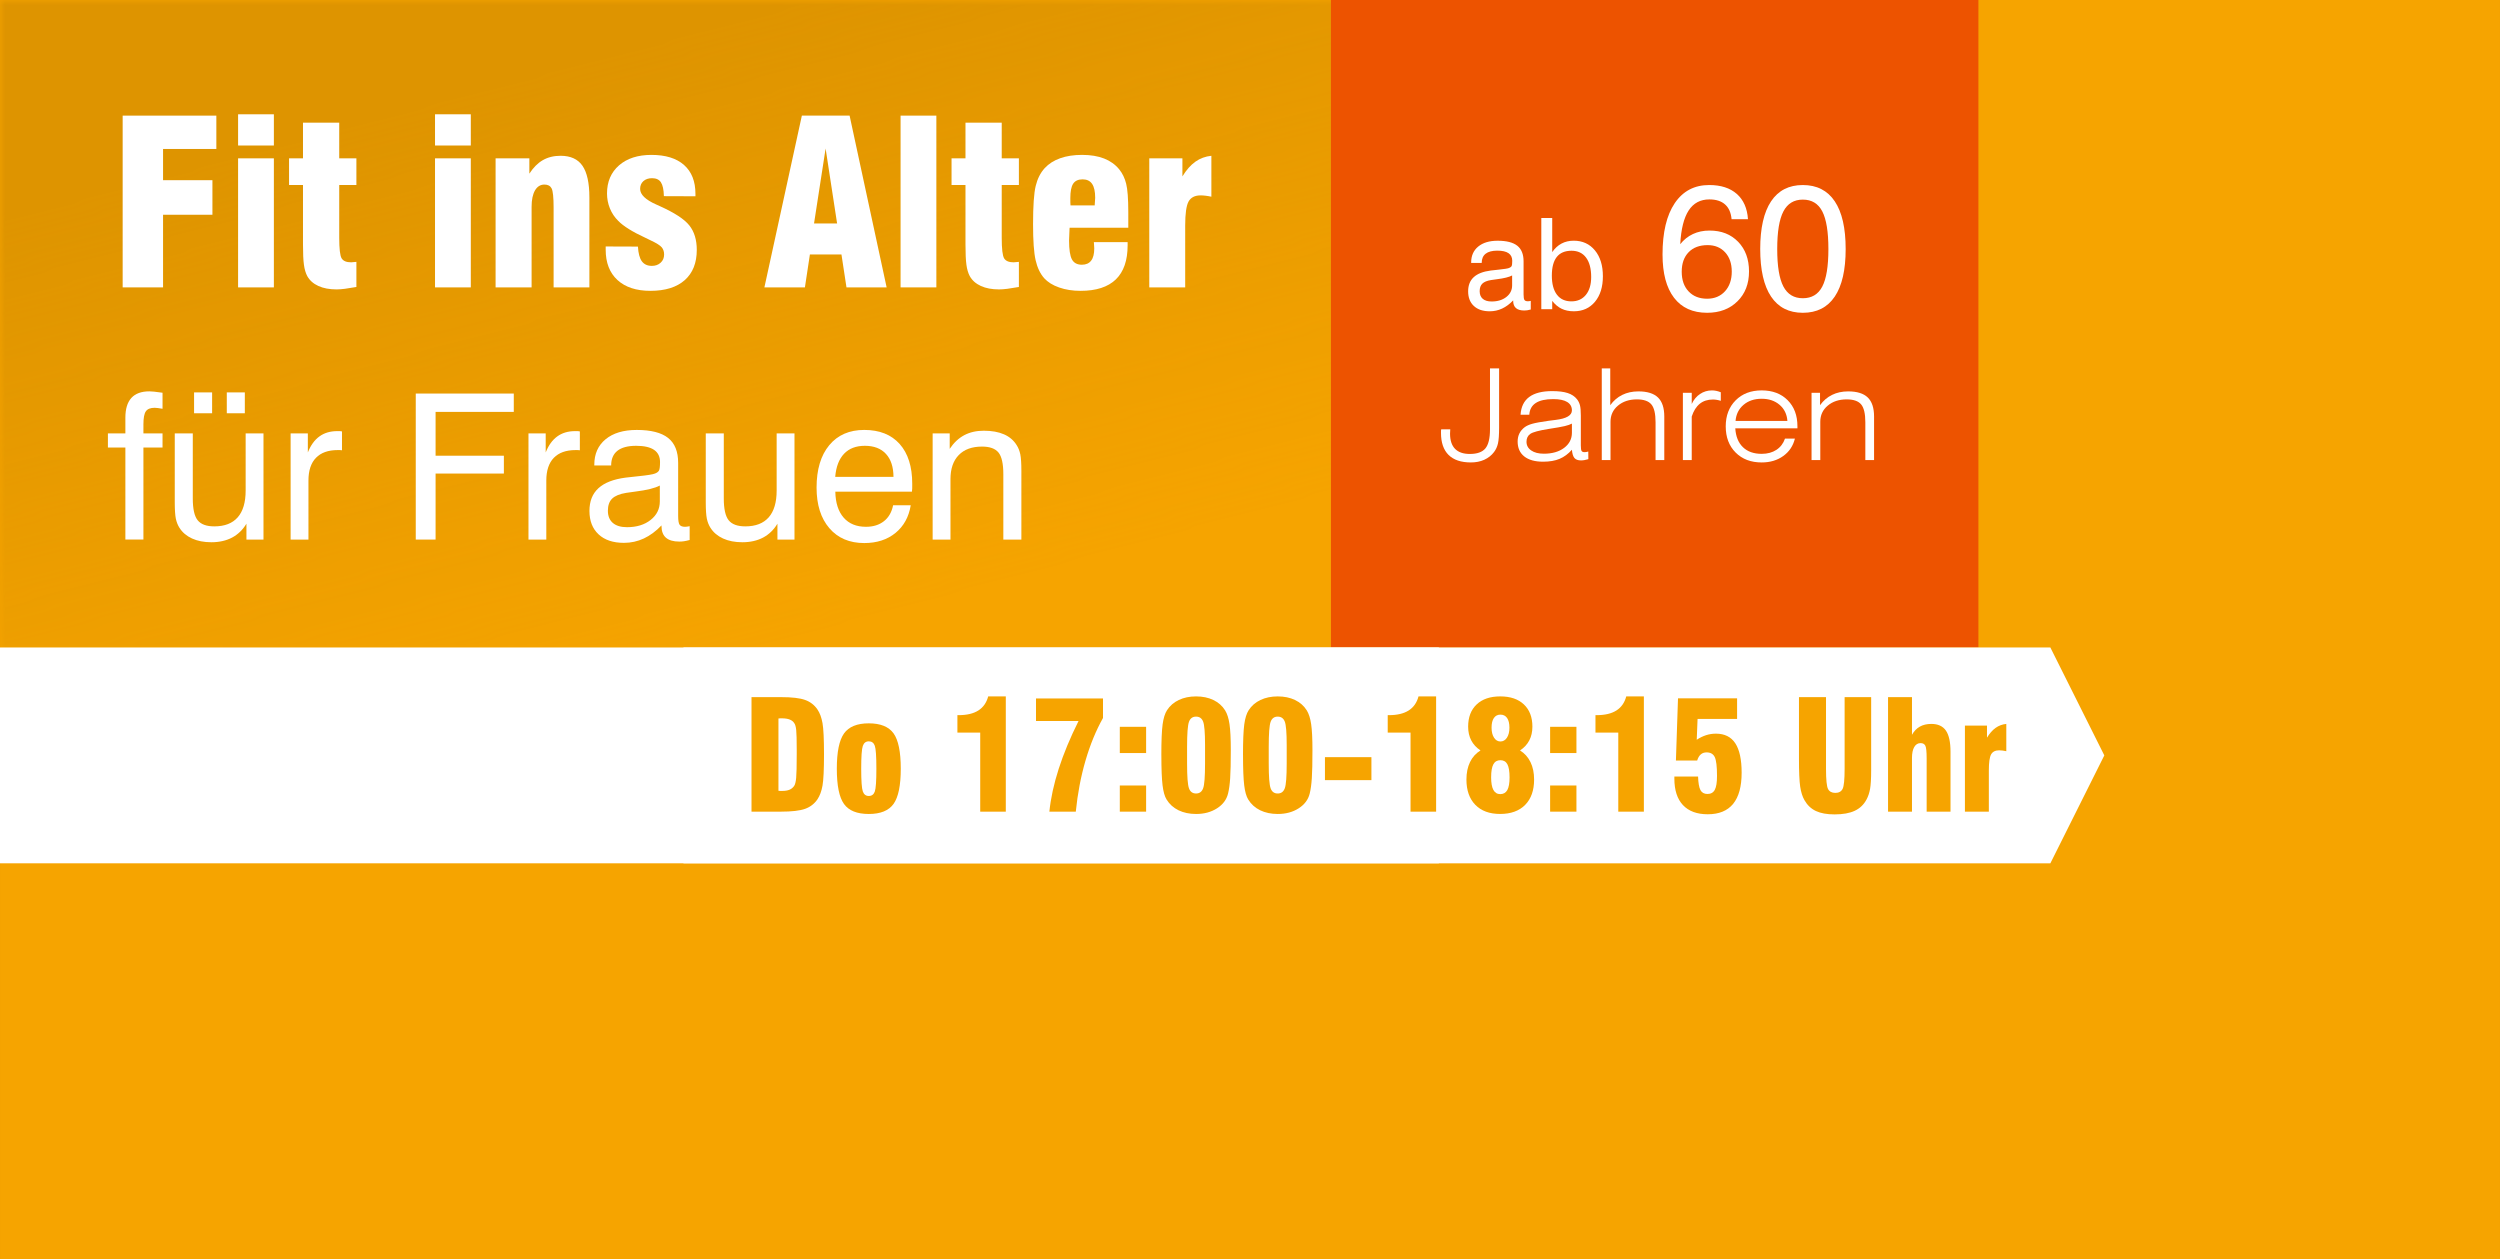<?xml version="1.0" encoding="UTF-8"?>
<!DOCTYPE svg PUBLIC "-//W3C//DTD SVG 1.1//EN" "http://www.w3.org/Graphics/SVG/1.1/DTD/svg11.dtd">
<!-- Creator: CorelDRAW X5 -->
<svg xmlns="http://www.w3.org/2000/svg" xml:space="preserve" width="69.5mm" height="35mm" style="shape-rendering:geometricPrecision; text-rendering:geometricPrecision; image-rendering:optimizeQuality; fill-rule:evenodd; clip-rule:evenodd"
viewBox="0 0 254.248 128.039"
 xmlns:xlink="http://www.w3.org/1999/xlink">
 <rect x="0" y="0" width="254.248" height="128.039" fill="#333333" stroke="none"/>
 <defs>
  <style type="text/css">
   <![CDATA[
    .fil1 {fill:#DE9400}
    .fil2 {fill:#ED5300}
    .fil0 {fill:#F6A400}
    .fil4 {fill:white}
    .fil5 {fill:#F6A400;fill-rule:nonzero}
    .fil3 {fill:white;fill-rule:nonzero}
   ]]>
  </style>
   <mask id="id0">
  <linearGradient id="id1" gradientUnits="userSpaceOnUse" x1="72.188" y1="2.33" x2="88.774" y2="63.52">
   <stop offset="0" style="stop-opacity:1; stop-color:white"/>
   <stop offset="1" style="stop-opacity:0; stop-color:white"/>
  </linearGradient>
    <rect style="fill:url(#id1)" x="-0.366" y="-0.365" width="161.694" height="66.58"/>
   </mask>
 </defs>
 <g id="Ebene_x0020_1">
  <rect class="fil0" y="0" width="254.248" height="128.038"/>
  <polygon class="fil1" style="mask:url(#id0)" points="-0,0 160.963,0 160.963,65.849 -0,65.849 "/>
  <rect class="fil2" x="135.355" y="0" width="65.848" height="65.849"/>
  <g id="_248465168">
   <path id="_248465360" class="fil3" d="M153.89 30.548c-0.353,0.37 -0.729,0.648 -1.125,0.833 -0.398,0.185 -0.817,0.277 -1.262,0.277 -0.691,0 -1.228,-0.181 -1.613,-0.54 -0.387,-0.359 -0.581,-0.856 -0.581,-1.489 0,-0.615 0.189,-1.095 0.57,-1.443 0.38,-0.351 0.959,-0.574 1.735,-0.675 0.198,-0.022 0.465,-0.05 0.8,-0.088 0.576,-0.058 0.929,-0.116 1.058,-0.17 0.131,-0.049 0.217,-0.116 0.26,-0.198 0.041,-0.082 0.062,-0.26 0.062,-0.533 0,-0.344 -0.127,-0.602 -0.379,-0.774 -0.251,-0.172 -0.632,-0.258 -1.14,-0.258 -0.525,0 -0.92,0.105 -1.187,0.314 -0.267,0.211 -0.4,0.523 -0.4,0.934l-1.071 0 0 -0.049c0,-0.682 0.239,-1.22 0.718,-1.615 0.48,-0.394 1.138,-0.592 1.979,-0.592 0.901,0 1.566,0.17 1.994,0.508 0.426,0.338 0.639,0.867 0.639,1.585l0 3.377c0,0.288 0.032,0.475 0.094,0.559 0.063,0.084 0.176,0.127 0.34,0.127 0.034,0 0.075,-0.002 0.123,-0.009 0.05,-0.007 0.108,-0.017 0.174,-0.03l0 0.878c-0.138,0.037 -0.26,0.064 -0.361,0.079 -0.103,0.015 -0.202,0.022 -0.295,0.022 -0.378,0 -0.66,-0.082 -0.849,-0.245 -0.189,-0.166 -0.284,-0.413 -0.284,-0.744l0 -0.039zm-0.108 -2.534c-0.303,0.164 -0.822,0.293 -1.557,0.385 -0.26,0.034 -0.454,0.06 -0.585,0.082 -0.411,0.067 -0.708,0.189 -0.888,0.366 -0.181,0.176 -0.271,0.432 -0.271,0.77 0,0.335 0.105,0.593 0.314,0.774 0.211,0.181 0.512,0.271 0.901,0.271 0.611,0 1.11,-0.153 1.501,-0.46 0.389,-0.308 0.585,-0.699 0.585,-1.179l0 -1.009z"/>
   <path id="_2484653601" class="fil3" d="M157.821 28.029c0,0.839 0.172,1.486 0.516,1.94 0.344,0.454 0.837,0.68 1.476,0.68 0.622,0 1.112,-0.222 1.471,-0.663 0.359,-0.441 0.538,-1.045 0.538,-1.813 0,-0.852 -0.174,-1.512 -0.521,-1.975 -0.346,-0.465 -0.839,-0.697 -1.478,-0.697 -0.667,0 -1.168,0.211 -1.501,0.633 -0.333,0.424 -0.501,1.054 -0.501,1.895zm-1.071 3.42l0 -9.281 1.11 0 0 3.471c0.26,-0.38 0.574,-0.671 0.942,-0.867 0.366,-0.196 0.781,-0.293 1.243,-0.293 0.894,0 1.613,0.327 2.155,0.983 0.542,0.656 0.813,1.534 0.813,2.635 0,1.084 -0.269,1.947 -0.804,2.592 -0.536,0.645 -1.251,0.968 -2.151,0.968 -0.475,0 -0.89,-0.086 -1.245,-0.258 -0.355,-0.172 -0.673,-0.439 -0.953,-0.8l0 0.849 -1.11 0z"/>
   <path id="_24846536012" class="fil3" d="M176.119 27.619c0,-0.816 -0.226,-1.47 -0.675,-1.958 -0.449,-0.488 -1.042,-0.732 -1.776,-0.732 -0.825,0 -1.47,0.241 -1.936,0.723 -0.47,0.482 -0.702,1.144 -0.702,1.984 0,0.84 0.232,1.509 0.702,2.003 0.467,0.494 1.093,0.741 1.882,0.741 0.753,0 1.358,-0.253 1.819,-0.759 0.458,-0.506 0.687,-1.171 0.687,-2.003zm1.65 -5.327l-1.668 0c-0.06,-0.66 -0.28,-1.16 -0.663,-1.5 -0.383,-0.34 -0.912,-0.512 -1.596,-0.512 -0.915,0 -1.62,0.376 -2.108,1.129 -0.488,0.753 -0.774,1.894 -0.855,3.424 0.359,-0.455 0.789,-0.798 1.292,-1.033 0.503,-0.235 1.066,-0.352 1.689,-0.352 1.202,0 2.168,0.379 2.906,1.141 0.738,0.762 1.108,1.768 1.108,3.014 0,1.253 -0.391,2.267 -1.178,3.041 -0.786,0.777 -1.813,1.166 -3.084,1.166 -1.463,0 -2.586,-0.509 -3.366,-1.53 -0.78,-1.021 -1.168,-2.487 -1.168,-4.399 0,-2.252 0.416,-3.993 1.244,-5.221 0.831,-1.228 1.996,-1.843 3.502,-1.843 1.189,0 2.123,0.301 2.806,0.903 0.684,0.602 1.063,1.46 1.138,2.572z"/>
   <path id="_248465360123" class="fil3" d="M180.742 25.328c0,1.74 0.208,3.008 0.626,3.806 0.419,0.798 1.078,1.196 1.978,1.196 0.904,0 1.566,-0.394 1.978,-1.186 0.416,-0.792 0.623,-2.063 0.623,-3.815 0,-1.759 -0.208,-3.035 -0.623,-3.833 -0.412,-0.798 -1.075,-1.196 -1.978,-1.196 -0.9,0 -1.56,0.401 -1.978,1.205 -0.419,0.801 -0.626,2.078 -0.626,3.824zm-1.729 0c0,-2.129 0.368,-3.746 1.102,-4.851 0.735,-1.105 1.813,-1.659 3.231,-1.659 1.422,0 2.506,0.551 3.246,1.653 0.741,1.102 1.111,2.722 1.111,4.857 0,2.123 -0.37,3.734 -1.108,4.833 -0.738,1.099 -1.822,1.65 -3.249,1.65 -1.418,0 -2.496,-0.551 -3.231,-1.65 -0.735,-1.099 -1.102,-2.71 -1.102,-4.833z"/>
   <path id="_248465216" class="fil3" d="M146.561 43.667l0.933 -0.007c0,0.009 -0.002,0.024 -0.006,0.045 -0.013,0.176 -0.019,0.307 -0.019,0.395 0,0.684 0.17,1.2 0.507,1.547 0.338,0.346 0.839,0.521 1.501,0.521 0.744,0 1.271,-0.187 1.585,-0.564 0.312,-0.376 0.469,-1.024 0.469,-1.944l0 -6.194 0.927 0 0 6.018c0,0.744 -0.039,1.282 -0.116,1.615 -0.078,0.336 -0.211,0.626 -0.4,0.874 -0.256,0.34 -0.587,0.602 -0.989,0.785 -0.405,0.183 -0.858,0.273 -1.362,0.273 -1,0 -1.757,-0.254 -2.271,-0.761 -0.514,-0.51 -0.772,-1.256 -0.772,-2.243 0,-0.101 0,-0.177 0.002,-0.224 0.002,-0.047 0.007,-0.093 0.011,-0.135z"/>
   <path id="_2484652161" class="fil3" d="M161.527 45.923l0.007 0.774c-0.14,0.043 -0.271,0.075 -0.396,0.095 -0.123,0.021 -0.241,0.032 -0.355,0.032 -0.303,0 -0.523,-0.082 -0.663,-0.243 -0.138,-0.161 -0.224,-0.443 -0.258,-0.841 -0.374,0.424 -0.792,0.731 -1.254,0.925 -0.462,0.194 -1.02,0.29 -1.675,0.29 -0.828,0 -1.467,-0.179 -1.917,-0.536 -0.45,-0.357 -0.673,-0.864 -0.673,-1.518 0,-0.303 0.06,-0.577 0.179,-0.82 0.12,-0.245 0.301,-0.456 0.54,-0.637 0.189,-0.14 0.445,-0.254 0.768,-0.346 0.324,-0.093 0.875,-0.194 1.658,-0.303 0.172,-0.022 0.406,-0.05 0.705,-0.089 1.112,-0.133 1.669,-0.458 1.669,-0.97 0,-0.374 -0.161,-0.658 -0.482,-0.854 -0.32,-0.196 -0.794,-0.293 -1.415,-0.293 -0.781,0 -1.374,0.131 -1.779,0.396 -0.405,0.264 -0.624,0.663 -0.658,1.191l-0.889 0c0.05,-0.802 0.344,-1.402 0.88,-1.802 0.536,-0.398 1.312,-0.598 2.334,-0.598 0.652,0 1.176,0.064 1.579,0.196 0.4,0.129 0.716,0.34 0.946,0.63 0.14,0.176 0.239,0.379 0.301,0.607 0.06,0.23 0.09,0.581 0.09,1.056l0 0.379 0 2.654c0,0.301 0.028,0.493 0.082,0.57 0.054,0.078 0.151,0.116 0.29,0.116 0.063,0 0.127,-0.004 0.191,-0.015 0.065,-0.011 0.129,-0.028 0.194,-0.048zm-1.665 -2.843c-0.164,0.092 -0.411,0.176 -0.74,0.256 -0.329,0.078 -0.869,0.172 -1.615,0.286 -0.987,0.155 -1.611,0.323 -1.871,0.501 -0.26,0.179 -0.392,0.445 -0.392,0.804 0,0.368 0.159,0.665 0.48,0.884 0.318,0.221 0.748,0.331 1.29,0.331 0.845,0 1.53,-0.198 2.056,-0.592 0.527,-0.396 0.792,-0.908 0.792,-1.538l0 -0.108 0 -0.826z"/>
   <path id="_24846521612" class="fil3" d="M162.899 46.786l0 -9.32 0.863 0 0 3.742c0.331,-0.46 0.74,-0.811 1.221,-1.047 0.484,-0.239 1.031,-0.357 1.639,-0.357 0.903,0 1.568,0.207 1.996,0.622 0.426,0.413 0.639,1.058 0.639,1.936l0 4.424 -0.888 0 0 -3.844c0,-0.869 -0.142,-1.475 -0.428,-1.815 -0.286,-0.34 -0.777,-0.51 -1.469,-0.51 -0.781,0 -1.424,0.213 -1.927,0.637 -0.506,0.424 -0.757,0.97 -0.757,1.639l0 3.893 -0.888 0z"/>
   <path id="_248465216123" class="fil3" d="M172.049 46.786l-0.901 0 0 -6.838 0.901 0 0 1.136c0.198,-0.432 0.477,-0.772 0.841,-1.015 0.364,-0.243 0.768,-0.365 1.213,-0.365 0.146,0 0.295,0.015 0.445,0.047 0.149,0.032 0.301,0.078 0.456,0.142l0 0.871c-0.151,-0.047 -0.293,-0.082 -0.422,-0.101 -0.131,-0.022 -0.256,-0.032 -0.379,-0.032 -0.533,0 -0.979,0.144 -1.336,0.432 -0.357,0.286 -0.63,0.72 -0.819,1.301l0 4.422z"/>
   <path id="_2484652161234" class="fil3" d="M176.503 42.809l5.274 0c-0.049,-0.68 -0.314,-1.226 -0.793,-1.637 -0.48,-0.411 -1.087,-0.618 -1.822,-0.618 -0.747,0 -1.362,0.207 -1.846,0.618 -0.484,0.41 -0.755,0.957 -0.813,1.637zm6.037 1.796c-0.181,0.744 -0.574,1.333 -1.183,1.77 -0.607,0.437 -1.338,0.656 -2.196,0.656 -1.095,0 -1.979,-0.335 -2.65,-1.009 -0.669,-0.671 -1.005,-1.557 -1.005,-2.658 0,-1.093 0.336,-1.975 1.009,-2.65 0.671,-0.673 1.555,-1.011 2.646,-1.011 1.097,0 1.977,0.331 2.641,0.996 0.664,0.663 0.996,1.549 0.996,2.652l0 0.209 -6.321 0c0.052,0.828 0.31,1.467 0.777,1.918 0.464,0.452 1.101,0.678 1.908,0.678 0.585,0 1.084,-0.135 1.497,-0.406 0.413,-0.271 0.705,-0.652 0.873,-1.144l1.009 0z"/>
   <path id="_24846521612345" class="fil3" d="M184.233 46.786l0 -6.838 0.863 0 0 1.26c0.331,-0.46 0.74,-0.811 1.221,-1.047 0.484,-0.239 1.031,-0.357 1.639,-0.357 0.903,0 1.568,0.207 1.996,0.622 0.426,0.413 0.639,1.058 0.639,1.936l0 4.424 -0.888 0 0 -3.844c0,-0.869 -0.142,-1.475 -0.428,-1.815 -0.286,-0.34 -0.777,-0.51 -1.469,-0.51 -0.781,0 -1.424,0.213 -1.927,0.637 -0.506,0.424 -0.757,0.97 -0.757,1.639l0 3.893 -0.888 0z"/>
  </g>
  <polygon class="fil3" points="12.474,29.227 12.474,11.759 22.002,11.759 22.002,15.15 16.582,15.15 16.582,18.325 21.603,18.325 21.603,21.84 16.582,21.84 16.582,29.227 "/>
  <path id="1" class="fil3" d="M24.213 14.798l0 -3.175 3.639 0 0 3.175 -3.639 0zm0 14.43l0 -13.125 3.639 0 0 13.125 -3.639 0z"/>
  <path id="12" class="fil3" d="M36.246 29.185c-0.446,0.081 -0.836,0.143 -1.17,0.186 -0.333,0.042 -0.615,0.062 -0.848,0.062 -0.728,0 -1.344,-0.116 -1.855,-0.352 -0.511,-0.232 -0.886,-0.569 -1.13,-1.01 -0.159,-0.302 -0.271,-0.682 -0.333,-1.138 -0.066,-0.457 -0.097,-1.157 -0.097,-2.095l0 -1.622 0 -4.402 -1.417 0 0 -2.71 1.417 0 0 -3.628 3.686 0 0 3.628 1.746 0 0 2.71 -1.746 0 0 5.355c0,1.142 0.082,1.847 0.248,2.11 0.166,0.267 0.488,0.399 0.964,0.399 0.085,0 0.221,-0.012 0.41,-0.035 0.05,-0.008 0.093,-0.011 0.124,-0.011l0 2.555z"/>
  <path id="123" class="fil3" d="M44.241 14.798l0 -3.175 3.639 0 0 3.175 -3.639 0zm0 14.43l0 -13.125 3.639 0 0 13.125 -3.639 0z"/>
  <path id="1234" class="fil3" d="M50.401 29.227l0 -13.125 3.434 0 0 1.557c0.403,-0.619 0.86,-1.08 1.374,-1.374 0.515,-0.294 1.115,-0.442 1.804,-0.442 1.014,0 1.754,0.337 2.222,1.014 0.468,0.678 0.705,1.75 0.705,3.217l0 9.153 -3.639 0 0 -8.111c0,-1.049 -0.07,-1.704 -0.205,-1.959 -0.136,-0.259 -0.379,-0.387 -0.728,-0.387 -0.406,0 -0.728,0.198 -0.96,0.596 -0.228,0.395 -0.345,0.949 -0.345,1.661l0 8.2 -3.662 0z"/>
  <path id="12345" class="fil3" d="M61.598 25.066l3.279 0.012c0.038,0.681 0.17,1.177 0.395,1.49 0.229,0.314 0.569,0.472 1.022,0.472 0.364,0 0.662,-0.108 0.894,-0.325 0.236,-0.213 0.352,-0.492 0.352,-0.832 0,-0.294 -0.081,-0.538 -0.244,-0.732 -0.162,-0.194 -0.523,-0.422 -1.084,-0.686 -0.12,-0.062 -0.31,-0.151 -0.565,-0.275 -1.324,-0.612 -2.246,-1.185 -2.768,-1.723 -0.372,-0.364 -0.654,-0.786 -0.852,-1.27 -0.197,-0.484 -0.294,-0.991 -0.294,-1.518 0,-1.196 0.406,-2.148 1.22,-2.861 0.813,-0.708 1.913,-1.065 3.295,-1.065 1.437,0 2.544,0.341 3.318,1.026 0.774,0.685 1.161,1.665 1.161,2.942l0 0.24 -3.21 -0.012c-0.015,-0.658 -0.116,-1.126 -0.302,-1.409 -0.182,-0.279 -0.484,-0.418 -0.902,-0.418 -0.368,0 -0.662,0.101 -0.883,0.302 -0.221,0.198 -0.329,0.461 -0.329,0.786 0,0.577 0.55,1.107 1.645,1.591 0.151,0.066 0.267,0.12 0.352,0.159 1.495,0.673 2.497,1.324 3.005,1.963 0.507,0.635 0.759,1.464 0.759,2.493 0,1.324 -0.406,2.346 -1.223,3.074 -0.817,0.724 -1.982,1.088 -3.492,1.088 -1.436,0 -2.555,-0.368 -3.353,-1.1 -0.797,-0.735 -1.196,-1.761 -1.196,-3.086l0 -0.329z"/>
  <path id="123456" class="fil3" d="M82.787 22.727l2.346 0 -1.169 -7.623 -1.177 7.623zm-5.049 6.5l3.81 -17.469 4.855 0 3.767 17.469 -4.084 0 -0.511 -3.349 -3.21 0 -0.507 3.349 -4.12 0z"/>
  <polygon id="1234567" class="fil3" points="95.227,29.227 91.587,29.227 91.587,11.759 95.227,11.759 "/>
  <path id="12345678" class="fil3" d="M103.621 29.185c-0.446,0.081 -0.836,0.143 -1.17,0.186 -0.333,0.042 -0.615,0.062 -0.848,0.062 -0.728,0 -1.344,-0.116 -1.855,-0.352 -0.511,-0.232 -0.886,-0.569 -1.13,-1.01 -0.159,-0.302 -0.271,-0.682 -0.333,-1.138 -0.066,-0.457 -0.097,-1.157 -0.097,-2.095l0 -1.622 0 -4.402 -1.417 0 0 -2.71 1.417 0 0 -3.628 3.686 0 0 3.628 1.746 0 0 2.71 -1.746 0 0 5.355c0,1.142 0.082,1.847 0.248,2.11 0.166,0.267 0.488,0.399 0.964,0.399 0.085,0 0.221,-0.012 0.41,-0.035 0.05,-0.008 0.093,-0.011 0.124,-0.011l0 2.555z"/>
  <path id="123456789" class="fil3" d="M111.244 24.624l3.434 0 0 0.329c0,1.533 -0.399,2.691 -1.2,3.465 -0.802,0.774 -1.998,1.161 -3.585,1.161 -0.802,0 -1.525,-0.112 -2.176,-0.341 -0.65,-0.225 -1.158,-0.542 -1.522,-0.941 -0.406,-0.461 -0.701,-1.073 -0.875,-1.839 -0.174,-0.763 -0.259,-1.982 -0.259,-3.663 0,-1.851 0.089,-3.144 0.267,-3.879 0.178,-0.732 0.48,-1.336 0.913,-1.812 0.414,-0.449 0.941,-0.786 1.58,-1.011 0.639,-0.228 1.382,-0.341 2.23,-0.341 0.864,0 1.607,0.124 2.234,0.368 0.627,0.248 1.138,0.612 1.533,1.096 0.333,0.407 0.569,0.894 0.712,1.464 0.143,0.565 0.217,1.533 0.217,2.904l0 1.576 -5.966 0c-0.008,0.039 -0.012,0.085 -0.012,0.147 -0.031,0.553 -0.046,0.937 -0.046,1.157 0,0.922 0.101,1.561 0.294,1.921 0.197,0.36 0.534,0.538 1.01,0.538 0.418,0 0.732,-0.139 0.941,-0.414 0.213,-0.275 0.318,-0.693 0.318,-1.25 0,-0.112 -0.012,-0.286 -0.031,-0.523 -0.008,-0.042 -0.012,-0.081 -0.012,-0.112zm-2.373 -3.732l2.462 0c0,-0.015 0,-0.039 0,-0.07 0.031,-0.329 0.046,-0.566 0.046,-0.701 0,-0.643 -0.105,-1.115 -0.314,-1.421 -0.209,-0.306 -0.53,-0.461 -0.968,-0.461 -0.445,0 -0.766,0.151 -0.96,0.449 -0.194,0.298 -0.286,0.79 -0.286,1.479 0,0.186 0,0.333 0.004,0.441 0.004,0.105 0.008,0.202 0.016,0.283z"/>
  <path id="12345678910" class="fil3" d="M116.881 29.227l0 -13.125 3.369 0 0 1.839c0.399,-0.658 0.84,-1.158 1.32,-1.498 0.48,-0.341 1.022,-0.538 1.626,-0.6l0 4.162c-0.205,-0.046 -0.399,-0.077 -0.585,-0.101 -0.186,-0.023 -0.352,-0.035 -0.503,-0.035 -0.589,0 -0.999,0.209 -1.231,0.623 -0.228,0.418 -0.344,1.227 -0.344,2.439l0 6.295 -3.651 0z"/>
  <path class="fil3" d="M12.75 54.874l0 -9.357 -1.776 0 0 -1.442 1.776 0 0 -1.594c0,-0.895 0.203,-1.562 0.609,-2.01 0.406,-0.447 1.015,-0.671 1.831,-0.671 0.127,0 0.289,0.01 0.482,0.031 0.196,0.02 0.482,0.055 0.857,0.11l0 1.631c-0.196,-0.031 -0.358,-0.059 -0.488,-0.076 -0.131,-0.017 -0.238,-0.024 -0.317,-0.024 -0.423,0 -0.719,0.117 -0.888,0.354 -0.169,0.234 -0.251,0.681 -0.251,1.339l0 0.909 1.944 0 0 1.442 -1.944 0 0 9.357 -1.834 0z"/>
  <path id="1" class="fil3" d="M19.606 44.075l0 6.625c0,1.06 0.165,1.8 0.499,2.213 0.334,0.413 0.895,0.619 1.69,0.619 1.05,0 1.841,-0.306 2.382,-0.922 0.537,-0.616 0.805,-1.521 0.805,-2.719l0 -5.816 1.814 0 0 10.799 -1.734 0 0 -1.614c-0.375,0.626 -0.864,1.094 -1.459,1.411 -0.599,0.316 -1.301,0.475 -2.11,0.475 -0.754,0 -1.407,-0.127 -1.965,-0.382 -0.558,-0.258 -0.984,-0.619 -1.28,-1.091 -0.169,-0.262 -0.289,-0.568 -0.365,-0.922 -0.072,-0.354 -0.11,-0.912 -0.11,-1.679l0 -0.513 0 -6.484 1.834 0zm3.458 -2.044l0 -2.127 1.834 0 0 2.127 -1.834 0zm-3.328 0l0 -2.127 1.835 0 0 2.127 -1.835 0z"/>
  <path id="12" class="fil3" d="M29.555 54.874l0 -10.799 1.752 0 0 1.937c0.289,-0.726 0.681,-1.27 1.177,-1.628 0.496,-0.361 1.101,-0.54 1.82,-0.54 0.134,0 0.234,0 0.293,0.004 0.062,0.003 0.12,0.014 0.183,0.027l0 1.917c-0.048,-0.007 -0.1,-0.014 -0.162,-0.017 -0.062,-0.003 -0.151,-0.003 -0.272,-0.003 -0.971,0 -1.707,0.265 -2.216,0.791 -0.506,0.527 -0.761,1.294 -0.761,2.303l0 6.009 -1.814 0z"/>
  <polygon id="123" class="fil3" points="42.282,54.874 42.282,40.024 52.251,40.024 52.251,41.889 44.298,41.889 44.298,46.346 51.243,46.346 51.243,48.16 44.298,48.16 44.298,54.874 "/>
  <path id="1234" class="fil3" d="M53.745 54.874l0 -10.799 1.752 0 0 1.937c0.289,-0.726 0.681,-1.27 1.177,-1.628 0.496,-0.361 1.101,-0.54 1.82,-0.54 0.134,0 0.234,0 0.293,0.004 0.062,0.003 0.12,0.014 0.183,0.027l0 1.917c-0.048,-0.007 -0.1,-0.014 -0.162,-0.017 -0.062,-0.003 -0.151,-0.003 -0.272,-0.003 -0.971,0 -1.707,0.265 -2.216,0.791 -0.506,0.527 -0.761,1.294 -0.761,2.303l0 6.009 -1.814 0z"/>
  <path id="12345" class="fil3" d="M67.276 53.432c-0.564,0.592 -1.167,1.036 -1.8,1.332 -0.637,0.296 -1.308,0.444 -2.02,0.444 -1.104,0 -1.965,-0.289 -2.581,-0.864 -0.619,-0.575 -0.929,-1.37 -0.929,-2.382 0,-0.984 0.303,-1.752 0.912,-2.309 0.609,-0.561 1.535,-0.919 2.777,-1.081 0.316,-0.034 0.743,-0.079 1.28,-0.141 0.922,-0.093 1.487,-0.186 1.693,-0.272 0.21,-0.079 0.348,-0.186 0.416,-0.316 0.065,-0.131 0.1,-0.416 0.1,-0.853 0,-0.551 -0.203,-0.964 -0.606,-1.239 -0.403,-0.275 -1.012,-0.413 -1.824,-0.413 -0.84,0 -1.473,0.169 -1.9,0.503 -0.427,0.337 -0.64,0.836 -0.64,1.494l-1.714 0 0 -0.079c0,-1.091 0.382,-1.951 1.149,-2.585 0.767,-0.63 1.82,-0.946 3.166,-0.946 1.442,0 2.506,0.272 3.19,0.812 0.682,0.54 1.022,1.387 1.022,2.537l0 5.403c0,0.461 0.052,0.761 0.151,0.895 0.1,0.134 0.282,0.203 0.544,0.203 0.055,0 0.121,-0.003 0.196,-0.014 0.079,-0.01 0.172,-0.027 0.279,-0.048l0 1.404c-0.22,0.059 -0.416,0.103 -0.578,0.127 -0.165,0.024 -0.323,0.034 -0.472,0.034 -0.605,0 -1.056,-0.131 -1.359,-0.392 -0.303,-0.265 -0.454,-0.661 -0.454,-1.191l0 -0.062zm-0.172 -4.054c-0.485,0.262 -1.314,0.468 -2.492,0.616 -0.416,0.055 -0.726,0.097 -0.936,0.131 -0.657,0.107 -1.132,0.303 -1.421,0.585 -0.289,0.282 -0.434,0.692 -0.434,1.232 0,0.537 0.169,0.95 0.502,1.239 0.337,0.289 0.819,0.434 1.442,0.434 0.977,0 1.776,-0.244 2.402,-0.736 0.623,-0.492 0.936,-1.119 0.936,-1.886l0 -1.614z"/>
  <path id="123456" class="fil3" d="M73.609 44.075l0 6.625c0,1.06 0.165,1.8 0.499,2.213 0.334,0.413 0.895,0.619 1.69,0.619 1.05,0 1.841,-0.306 2.382,-0.922 0.537,-0.616 0.805,-1.521 0.805,-2.719l0 -5.816 1.814 0 0 10.799 -1.734 0 0 -1.614c-0.375,0.626 -0.864,1.094 -1.459,1.411 -0.599,0.316 -1.301,0.475 -2.11,0.475 -0.754,0 -1.407,-0.127 -1.965,-0.382 -0.558,-0.258 -0.984,-0.619 -1.28,-1.091 -0.169,-0.262 -0.289,-0.568 -0.365,-0.922 -0.072,-0.354 -0.11,-0.912 -0.11,-1.679l0 -0.513 0 -6.484 1.834 0z"/>
  <path id="1234567" class="fil3" d="M84.941 48.494l5.926 0c-0.007,-1.009 -0.262,-1.786 -0.767,-2.333 -0.503,-0.547 -1.219,-0.823 -2.144,-0.823 -0.895,0 -1.6,0.269 -2.113,0.806 -0.513,0.54 -0.816,1.321 -0.902,2.35zm5.888 2.891l1.793 0c-0.196,1.191 -0.712,2.13 -1.552,2.815 -0.84,0.685 -1.9,1.029 -3.176,1.029 -1.497,0 -2.681,-0.503 -3.548,-1.511 -0.867,-1.008 -1.301,-2.385 -1.301,-4.126 0,-1.841 0.43,-3.28 1.29,-4.316 0.86,-1.036 2.048,-1.552 3.559,-1.552 1.552,0 2.753,0.478 3.603,1.432 0.85,0.953 1.277,2.302 1.277,4.043 0,0.22 0,0.386 -0.003,0.492 -0.004,0.106 -0.014,0.213 -0.027,0.313l-7.792 0c0.021,1.136 0.303,2.016 0.847,2.639 0.544,0.623 1.3,0.932 2.268,0.932 0.74,0 1.349,-0.189 1.831,-0.571 0.482,-0.379 0.791,-0.919 0.932,-1.621z"/>
  <path id="12345678" class="fil3" d="M102.038 54.874l0 -6.646c0,-1.06 -0.162,-1.796 -0.489,-2.202 -0.327,-0.406 -0.888,-0.609 -1.679,-0.609 -1.016,0 -1.804,0.285 -2.364,0.86 -0.561,0.575 -0.843,1.391 -0.843,2.447l0 6.15 -1.814 0 0 -10.799 1.735 0 0 1.573c0.416,-0.623 0.908,-1.088 1.48,-1.391 0.571,-0.303 1.235,-0.454 1.989,-0.454 0.812,0 1.497,0.124 2.054,0.368 0.558,0.244 0.988,0.613 1.291,1.105 0.169,0.262 0.289,0.568 0.365,0.922 0.072,0.351 0.11,0.912 0.11,1.679l0 0.513 0 6.484 -1.834 0z"/>
  <rect class="fil4" y="65.849" width="146.33" height="21.949"/>
  <polygon class="fil4" points="69.507,65.849 208.52,65.849 214.007,76.823 208.52,87.798 69.507,87.798 "/>
  <path class="fil5" d="M79.167 73.069l0 7.351c0.054,0.011 0.109,0.016 0.158,0.016 0.052,0 0.129,0 0.235,0 0.292,0 0.537,-0.041 0.73,-0.121 0.194,-0.08 0.351,-0.209 0.472,-0.384 0.101,-0.142 0.168,-0.416 0.207,-0.818 0.039,-0.402 0.057,-1.195 0.057,-2.375l0 -0.529c0,-0.968 -0.018,-1.624 -0.052,-1.962 -0.036,-0.341 -0.103,-0.576 -0.199,-0.702 -0.106,-0.165 -0.261,-0.289 -0.465,-0.369 -0.204,-0.08 -0.465,-0.121 -0.782,-0.121 -0.095,0 -0.168,0 -0.222,0.003 -0.052,0.003 -0.098,0.008 -0.139,0.013zm-2.739 9.475l0 -11.646 3.002 0c1.1,0 1.913,0.095 2.442,0.284 0.529,0.188 0.95,0.514 1.262,0.971 0.243,0.359 0.413,0.821 0.514,1.388 0.101,0.568 0.152,1.626 0.152,3.18 0,1.554 -0.052,2.612 -0.152,3.177 -0.101,0.563 -0.271,1.027 -0.514,1.391 -0.312,0.457 -0.733,0.782 -1.262,0.971 -0.529,0.188 -1.342,0.284 -2.442,0.284l-3.002 0z"/>
  <path id="1" class="fil5" d="M87.584 78.175c0,1.228 0.054,2 0.163,2.31 0.108,0.309 0.312,0.465 0.609,0.465 0.297,0 0.5,-0.15 0.609,-0.447 0.108,-0.297 0.162,-1.074 0.162,-2.328 0,-1.254 -0.054,-2.034 -0.162,-2.333 -0.109,-0.3 -0.312,-0.449 -0.609,-0.449 -0.297,0 -0.501,0.158 -0.609,0.47 -0.109,0.312 -0.163,1.082 -0.163,2.313zm-2.48 0c0,-1.704 0.245,-2.898 0.733,-3.585 0.491,-0.684 1.329,-1.027 2.519,-1.027 1.19,0 2.028,0.341 2.519,1.02 0.488,0.681 0.733,1.879 0.733,3.593 0,1.704 -0.245,2.896 -0.733,3.58 -0.491,0.684 -1.329,1.025 -2.519,1.025 -1.195,0 -2.037,-0.338 -2.522,-1.017 -0.488,-0.679 -0.73,-1.874 -0.73,-3.588z"/>
  <path id="12" class="fil5" d="M99.687 82.545l0 -8.038 -2.32 0 0 -1.776 0.129 0c0.836,0 1.505,-0.16 2.003,-0.477 0.498,-0.318 0.831,-0.795 0.999,-1.43l1.791 0 0 11.721 -2.601 0z"/>
  <path id="123" class="fil5" d="M106.72 82.545c0.137,-1.36 0.454,-2.813 0.95,-4.36 0.498,-1.543 1.169,-3.164 2.016,-4.857l-4.326 0 0 -2.292 6.814 0 0 1.982c-0.715,1.275 -1.309,2.721 -1.781,4.339 -0.472,1.618 -0.8,3.348 -0.986,5.188l-2.687 0z"/>
  <path id="1234" class="fil5" d="M113.883 76.585l0 -2.669 2.676 0 0 2.669 -2.676 0zm0 5.96l0 -2.661 2.676 0 0 2.661 -2.676 0z"/>
  <path id="12345" class="fil5" d="M120.725 76.796l0 0.855c0,1.332 0.064,2.173 0.194,2.522 0.126,0.351 0.367,0.526 0.72,0.526 0.349,0 0.586,-0.175 0.718,-0.526 0.132,-0.348 0.196,-1.19 0.196,-2.522l0 -0.855 0 -1.035c0,-1.244 -0.064,-2.037 -0.196,-2.375 -0.132,-0.338 -0.369,-0.506 -0.718,-0.506 -0.353,0 -0.594,0.176 -0.72,0.527 -0.129,0.348 -0.194,1.197 -0.194,2.542l0 0.847zm-2.617 0.003c0,-1.453 0.044,-2.496 0.129,-3.128 0.085,-0.632 0.235,-1.112 0.447,-1.44 0.292,-0.454 0.692,-0.803 1.2,-1.043 0.511,-0.243 1.094,-0.364 1.755,-0.364 0.666,0 1.252,0.121 1.763,0.367 0.508,0.245 0.906,0.596 1.193,1.056 0.206,0.333 0.356,0.797 0.444,1.394 0.088,0.598 0.132,1.481 0.132,2.651 0,1.27 -0.02,2.222 -0.064,2.855 -0.041,0.633 -0.114,1.151 -0.214,1.554 -0.152,0.622 -0.526,1.123 -1.123,1.505 -0.599,0.384 -1.309,0.575 -2.129,0.575 -0.676,0 -1.272,-0.127 -1.789,-0.377 -0.516,-0.253 -0.922,-0.619 -1.213,-1.097 -0.191,-0.307 -0.328,-0.787 -0.408,-1.438 -0.08,-0.65 -0.121,-1.673 -0.121,-3.069z"/>
  <path id="123456" class="fil5" d="M129.029 76.796l0 0.855c0,1.332 0.064,2.173 0.194,2.522 0.126,0.351 0.367,0.526 0.72,0.526 0.349,0 0.586,-0.175 0.718,-0.526 0.132,-0.348 0.196,-1.19 0.196,-2.522l0 -0.855 0 -1.035c0,-1.244 -0.064,-2.037 -0.196,-2.375 -0.132,-0.338 -0.369,-0.506 -0.718,-0.506 -0.353,0 -0.594,0.176 -0.72,0.527 -0.129,0.348 -0.194,1.197 -0.194,2.542l0 0.847zm-2.617 0.003c0,-1.453 0.044,-2.496 0.129,-3.128 0.085,-0.632 0.235,-1.112 0.447,-1.44 0.292,-0.454 0.692,-0.803 1.2,-1.043 0.511,-0.243 1.094,-0.364 1.755,-0.364 0.666,0 1.252,0.121 1.763,0.367 0.508,0.245 0.906,0.596 1.193,1.056 0.206,0.333 0.356,0.797 0.444,1.394 0.088,0.598 0.132,1.481 0.132,2.651 0,1.27 -0.02,2.222 -0.064,2.855 -0.041,0.633 -0.114,1.151 -0.214,1.554 -0.152,0.622 -0.526,1.123 -1.123,1.505 -0.599,0.384 -1.309,0.575 -2.129,0.575 -0.676,0 -1.272,-0.127 -1.789,-0.377 -0.516,-0.253 -0.922,-0.619 -1.213,-1.097 -0.191,-0.307 -0.328,-0.787 -0.408,-1.438 -0.08,-0.65 -0.121,-1.673 -0.121,-3.069z"/>
  <polygon id="1234567" class="fil5" points="134.746,79.339 134.746,77.003 139.472,77.003 139.472,79.339 "/>
  <path id="12345678" class="fil5" d="M143.45 82.545l0 -8.038 -2.32 0 0 -1.776 0.129 0c0.836,0 1.505,-0.16 2.003,-0.477 0.498,-0.318 0.831,-0.795 0.999,-1.43l1.791 0 0 11.721 -2.601 0z"/>
  <path id="123456789" class="fil5" d="M151.691 74.001c0,0.423 0.083,0.764 0.251,1.022 0.165,0.256 0.382,0.385 0.65,0.385 0.273,0 0.493,-0.129 0.663,-0.385 0.168,-0.258 0.253,-0.599 0.253,-1.022 0,-0.423 -0.08,-0.751 -0.237,-0.981 -0.16,-0.23 -0.387,-0.343 -0.679,-0.343 -0.287,0 -0.508,0.113 -0.666,0.343 -0.157,0.23 -0.235,0.558 -0.235,0.981zm-0.044 5.059c0,0.57 0.078,0.996 0.23,1.278 0.155,0.281 0.387,0.423 0.699,0.423 0.323,0 0.56,-0.137 0.715,-0.408 0.152,-0.274 0.23,-0.705 0.23,-1.293 0,-0.617 -0.075,-1.061 -0.222,-1.335 -0.15,-0.276 -0.384,-0.413 -0.707,-0.413 -0.328,0 -0.568,0.139 -0.718,0.415 -0.152,0.279 -0.227,0.72 -0.227,1.332zm-1.081 -2.739c-0.421,-0.281 -0.733,-0.622 -0.942,-1.025 -0.209,-0.4 -0.315,-0.864 -0.315,-1.394 0,-0.963 0.289,-1.719 0.867,-2.263 0.575,-0.545 1.375,-0.816 2.4,-0.816 1.025,0 1.825,0.271 2.401,0.816 0.578,0.544 0.867,1.3 0.867,2.263 0,0.529 -0.106,0.994 -0.315,1.394 -0.209,0.403 -0.521,0.743 -0.942,1.025 0.465,0.289 0.818,0.682 1.063,1.185 0.245,0.5 0.367,1.092 0.367,1.773 0,1.102 -0.304,1.962 -0.911,2.578 -0.607,0.614 -1.456,0.922 -2.545,0.922 -1.079,0 -1.92,-0.31 -2.522,-0.927 -0.601,-0.617 -0.904,-1.476 -0.904,-2.573 0,-0.682 0.121,-1.273 0.364,-1.773 0.24,-0.503 0.596,-0.896 1.066,-1.185z"/>
  <path id="12345678910" class="fil5" d="M157.646 76.585l0 -2.669 2.676 0 0 2.669 -2.676 0zm0 5.96l0 -2.661 2.676 0 0 2.661 -2.676 0z"/>
  <path id="1234567891011" class="fil5" d="M164.578 82.545l0 -8.038 -2.32 0 0 -1.776 0.129 0c0.836,0 1.505,-0.16 2.003,-0.477 0.498,-0.318 0.831,-0.795 0.999,-1.43l1.791 0 0 11.721 -2.601 0z"/>
  <path id="123456789101112" class="fil5" d="M170.28 78.97l2.413 0c0.021,0.661 0.101,1.12 0.243,1.384 0.139,0.26 0.377,0.392 0.71,0.392 0.346,0 0.596,-0.139 0.746,-0.421 0.152,-0.279 0.227,-0.751 0.227,-1.417 0,-0.958 -0.078,-1.595 -0.23,-1.913 -0.155,-0.318 -0.428,-0.478 -0.829,-0.478 -0.235,0 -0.434,0.067 -0.591,0.204 -0.16,0.137 -0.281,0.343 -0.366,0.622l-2.163 0 0.212 -6.324 6.009 0 0 2.096 -4.019 0 -0.085 2.117c0.312,-0.207 0.63,-0.361 0.95,-0.465 0.32,-0.103 0.653,-0.155 1.002,-0.155 0.885,0 1.543,0.328 1.972,0.984 0.428,0.656 0.643,1.652 0.643,2.986 0,1.407 -0.289,2.462 -0.865,3.17 -0.578,0.705 -1.438,1.058 -2.583,1.058 -1.097,0 -1.938,-0.312 -2.522,-0.934 -0.581,-0.622 -0.872,-1.518 -0.872,-2.687l0 -0.219z"/>
  <path id="12345678910111213" class="fil5" d="M182.953 70.899l2.751 0 0 7.296c0,1.105 0.07,1.786 0.209,2.05 0.137,0.26 0.384,0.392 0.738,0.392 0.356,0 0.604,-0.137 0.741,-0.408 0.137,-0.274 0.204,-0.95 0.204,-2.034l0 -7.296 2.7 0 0 7.433c0,0.842 -0.036,1.469 -0.108,1.887 -0.075,0.416 -0.194,0.777 -0.361,1.084 -0.276,0.524 -0.676,0.909 -1.203,1.154 -0.524,0.245 -1.205,0.367 -2.049,0.367 -0.774,0 -1.407,-0.113 -1.897,-0.343 -0.488,-0.23 -0.877,-0.596 -1.164,-1.102 -0.206,-0.356 -0.351,-0.816 -0.436,-1.376 -0.083,-0.56 -0.124,-1.505 -0.124,-2.837l0 -6.267z"/>
  <path id="1234567891011121314" class="fil5" d="M192.013 82.545l0 -11.646 2.434 0 0 3.828c0.206,-0.369 0.472,-0.645 0.797,-0.829 0.325,-0.183 0.715,-0.276 1.169,-0.276 0.676,0 1.169,0.225 1.482,0.676 0.312,0.451 0.47,1.167 0.47,2.145l0 6.102 -2.426 0 0 -5.407c0,-0.699 -0.046,-1.136 -0.137,-1.306 -0.09,-0.173 -0.253,-0.258 -0.485,-0.258 -0.271,0 -0.485,0.132 -0.64,0.398 -0.152,0.263 -0.23,0.632 -0.23,1.107l0 5.467 -2.434 0z"/>
  <path id="123456789101112131415" class="fil5" d="M199.831 82.545l0 -8.75 2.245 0 0 1.226c0.266,-0.439 0.56,-0.772 0.88,-0.999 0.32,-0.227 0.681,-0.359 1.084,-0.4l0 2.775c-0.137,-0.031 -0.266,-0.052 -0.39,-0.067 -0.124,-0.015 -0.235,-0.023 -0.335,-0.023 -0.393,0 -0.666,0.139 -0.821,0.416 -0.152,0.279 -0.23,0.818 -0.23,1.626l0 4.197 -2.434 0z"/>
 </g>
</svg>
